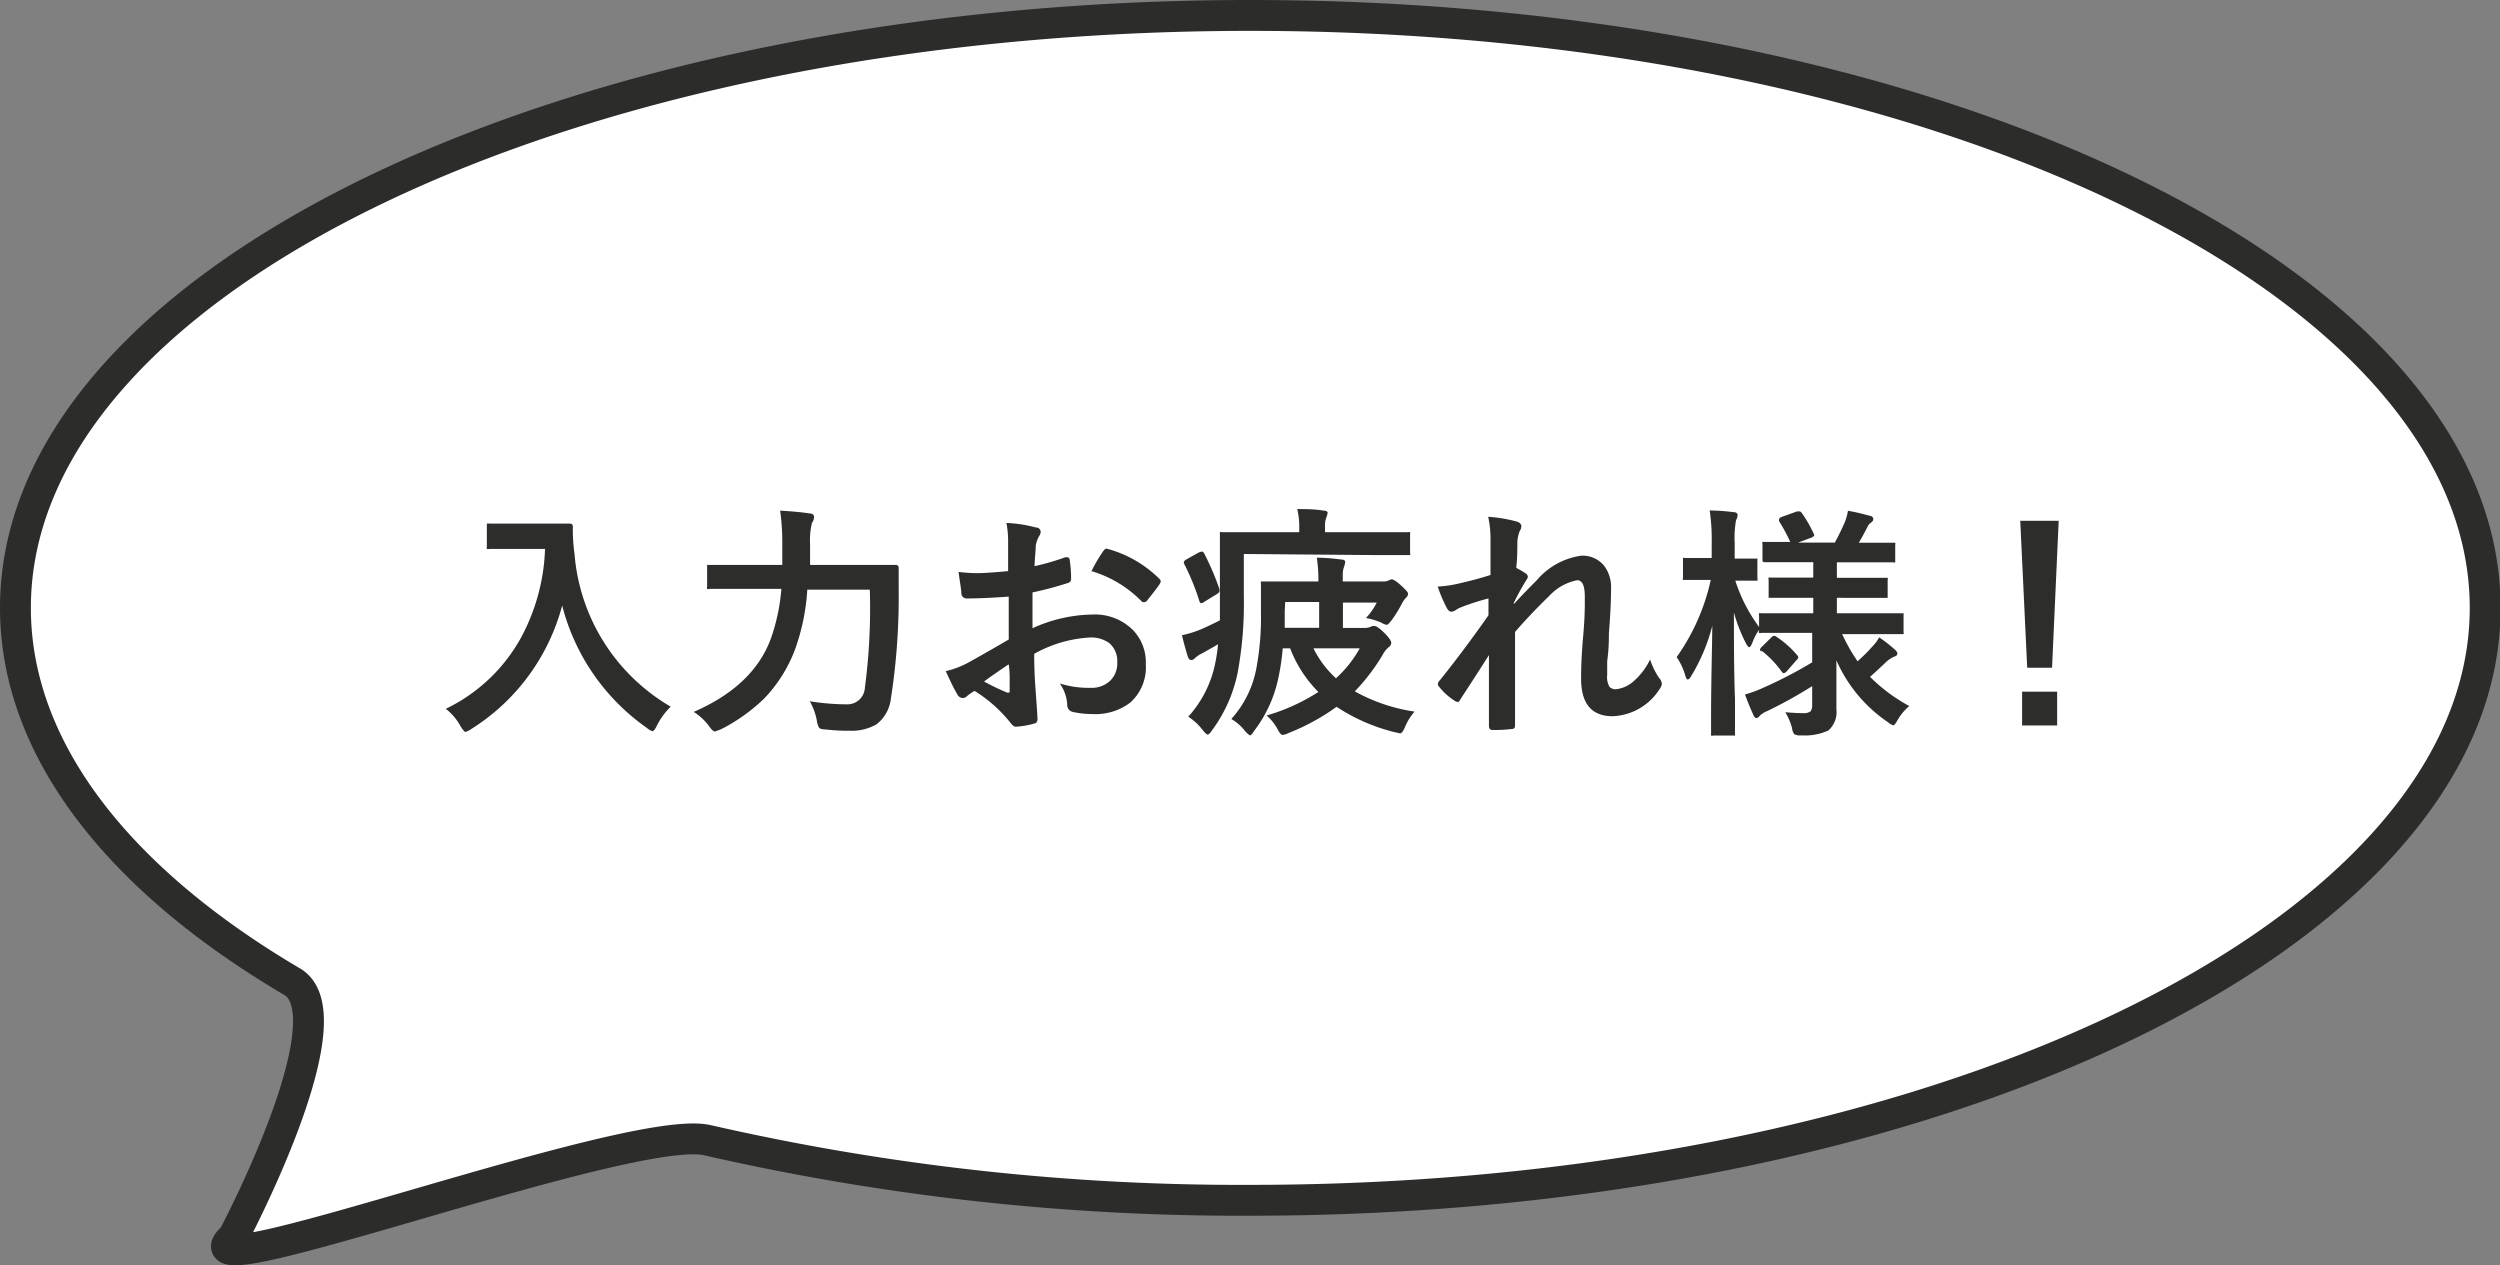 <svg xmlns="http://www.w3.org/2000/svg" viewBox="0 0 161.96 81.97"><rect x="0" y="0" width="161.96" height="81.97" fill="#808080" stroke="none"/><defs><style>.cls-1{fill:#fff;stroke:#2c2d2b;stroke-miterlimit:10;stroke-width:2px;fill-rule:evenodd;}.cls-2{fill:#2d2d2b;}</style></defs><g id="レイヤー_2" data-name="レイヤー 2"><g id="レイヤー_1-2" data-name="レイヤー 1"><path class="cls-1" d="M1,39.38C1,48.56,7.72,57,18.93,63.6c3.78,2.23-3.82,16.54-3.82,16.54-4.41,3.94,25.71-7.45,30.73-6.27A154.84,154.84,0,0,0,81,77.76c44.17,0,80-17.18,80-38.38S125.15,1,81,1,1,18.18,1,39.38Z"/><path class="cls-2" d="M28.88,45.92a11,11,0,0,0,4.84-4.55,13,13,0,0,0,1.59-5.81h-2l-1.6,0a.27.27,0,0,1-.17,0,.33.33,0,0,1,0-.14V34.07c0-.08,0-.13,0-.15a.4.4,0,0,1,.15,0l1.6,0h2l1.61,0c.14,0,.21.06.21.19s0,.28,0,.41a12.42,12.42,0,0,0,.11,1.37,12.62,12.62,0,0,0,6.23,9.89A4.65,4.65,0,0,0,42.56,47c-.12.25-.22.37-.29.37a1,1,0,0,1-.36-.21,13.89,13.89,0,0,1-5.49-7.93,13.54,13.54,0,0,1-5.89,8,1.67,1.67,0,0,1-.37.19c-.06,0-.17-.13-.33-.38A3.55,3.55,0,0,0,28.88,45.92Z"/><path class="cls-2" d="M56.35,38.2H52.3a13.87,13.87,0,0,1-.79,3.86,9.31,9.31,0,0,1-2,3.19,11.53,11.53,0,0,1-2.81,2l-.38.14c-.09,0-.22-.11-.38-.34a3.6,3.6,0,0,0-1-.93q3.87-1.68,5-4.75a12.57,12.57,0,0,0,.68-3.22h-2.5l-2.14,0a.25.25,0,0,1-.17,0,.22.22,0,0,1,0-.14V36.74c0-.08,0-.13,0-.14s.07,0,.16,0l2.14,0h2.57l0-1.39a14.71,14.71,0,0,0-.14-2.13c.83.05,1.46.11,1.88.18.22,0,.32.1.32.23a.71.71,0,0,1-.14.39,4.73,4.73,0,0,0-.12,1.36c0,.6,0,1.06,0,1.36h3.36l2.19,0c.13,0,.19.07.19.2,0,.31,0,.79,0,1.43a42.76,42.76,0,0,1-.5,7,2.47,2.47,0,0,1-.93,1.69,3.19,3.19,0,0,1-1.74.42h-.3a11.31,11.31,0,0,1-1.23-.08c-.26,0-.42-.06-.46-.12a1.35,1.35,0,0,1-.14-.45,4,4,0,0,0-.46-1.26,15.24,15.24,0,0,0,2.4.2,1.13,1.13,0,0,0,1.17-1.07A39.27,39.27,0,0,0,56.35,38.2Z"/><path class="cls-2" d="M65.31,37l0-1.83a6.38,6.38,0,0,0-.11-1.29,8.66,8.66,0,0,1,1.9.29c.21,0,.32.15.32.3a.54.54,0,0,1-.1.26,1.93,1.93,0,0,0-.22.62c0,.31-.06.75-.08,1.33a16.44,16.44,0,0,0,2-.58l.11,0c.1,0,.15.06.17.17a8.32,8.32,0,0,1,.09,1.24.26.26,0,0,1-.21.26,22.79,22.79,0,0,1-2.29.61l0,2.32a9.64,9.64,0,0,1,3.94-.89,3.48,3.48,0,0,1,2.56,1,3,3,0,0,1,.84,2.2,3.08,3.08,0,0,1-1,2.5,3.71,3.71,0,0,1-2.43.75,6,6,0,0,1-1.31-.14.46.46,0,0,1-.35-.49,2.67,2.67,0,0,0-.48-1.35,6.31,6.31,0,0,0,2,.28,1.73,1.73,0,0,0,1.25-.45,1.56,1.56,0,0,0,.47-1.2,1.52,1.52,0,0,0-.52-1.25,2,2,0,0,0-1.24-.36A8.23,8.23,0,0,0,67,42.36q0,1,.06,1.92c.09,1.25.14,1.94.14,2.08a1.1,1.1,0,0,1,0,.34.25.25,0,0,1-.22.18,5.4,5.4,0,0,1-1.18.2c-.1,0-.23-.1-.39-.32a9.17,9.17,0,0,0-2.27-2,3,3,0,0,0-.51.35.36.36,0,0,1-.27.11.42.42,0,0,1-.35-.25c-.16-.27-.41-.76-.74-1.49a5.8,5.8,0,0,0,1.47-.56c.49-.27,1.36-.76,2.61-1.49V38.65c-1.07.08-2,.12-2.69.12a.34.34,0,0,1-.38-.33c0-.26-.1-.72-.18-1.39a8.94,8.94,0,0,0,1.25.08C63.74,37.13,64.42,37.08,65.31,37Zm0,6.06c-.68.46-1.2.82-1.56,1.09a14.17,14.17,0,0,0,1.5.72h.08c.05,0,.08,0,.08-.09a.09.09,0,0,0,0,0c0-.16,0-.44,0-.86S65.37,43.19,65.36,43.06ZM70.71,37a10.2,10.2,0,0,1,.73-1.25c.09-.13.16-.2.22-.2h.06a7.59,7.59,0,0,1,3.39,1.95.29.29,0,0,1,.09.16.54.54,0,0,1-.06.16c-.09.14-.24.34-.45.61l-.42.53s-.08.05-.17.05S74,39,74,39A7.55,7.55,0,0,0,70.71,37Z"/><path class="cls-2" d="M80.58,35.89v2.69a24.8,24.8,0,0,1-.4,5,9.42,9.42,0,0,1-1.65,3.72c-.13.2-.23.29-.29.29s-.17-.1-.33-.3a3.68,3.68,0,0,0-.93-.86A7.27,7.27,0,0,0,78.72,43a10.82,10.82,0,0,0,.19-1.26q-.59.34-1,.57a1.91,1.91,0,0,0-.5.33.32.32,0,0,1-.25.12c-.08,0-.15-.07-.2-.2q-.19-.59-.39-1.41a6.45,6.45,0,0,0,1.28-.4c.23-.1.62-.28,1.18-.56,0-.76,0-1.43,0-2l0-3.57c0-.08,0-.13,0-.14a.24.24,0,0,1,.15,0l2.19,0h2.8v-.27a4.88,4.88,0,0,0-.13-1.23c.55,0,1.12,0,1.71.1.17,0,.26.06.26.15a1.64,1.64,0,0,1-.09.31,1.5,1.5,0,0,0-.08.62v.32h3.19l2.17,0a.24.24,0,0,1,.15,0,.37.37,0,0,1,0,.14v1.19a.24.24,0,0,1,0,.15s-.07,0-.14,0l-2.17,0ZM78,35.83a16.9,16.9,0,0,1,1,2.34.35.35,0,0,1,0,.12c0,.07-.06.13-.17.2L78,39a.42.42,0,0,1-.18.08s-.09,0-.12-.14a15.31,15.31,0,0,0-1-2.44.31.31,0,0,1,0-.12s.06-.09.18-.15l.75-.42a.79.79,0,0,1,.2-.07C77.9,35.71,77.94,35.75,78,35.83Zm4.07,10.52a12.86,12.86,0,0,0,3.34-1.52A8.11,8.11,0,0,1,83.58,42H83.1a14.35,14.35,0,0,1-.26,1.81,8.5,8.5,0,0,1-1.6,3.55c-.11.18-.2.28-.25.28s-.17-.1-.33-.28a3.06,3.06,0,0,0-.89-.78,6.74,6.74,0,0,0,1.62-3.27,18,18,0,0,0,.3-3.61l0-1.88a.24.24,0,0,1,0-.15l.14,0,2.2,0h1.38a9.91,9.91,0,0,0-.1-1.54c.58,0,1.11.06,1.6.12.16,0,.24.07.24.16a2.29,2.29,0,0,1-.11.41,1.54,1.54,0,0,0-.05.45v.4h2.64a.73.73,0,0,0,.32-.06.83.83,0,0,1,.2-.08c.12,0,.34.14.65.43s.42.41.42.52a.38.38,0,0,1-.14.25,1.48,1.48,0,0,0-.25.36,9.27,9.27,0,0,1-.65,1.06c-.17.22-.28.33-.34.33a1,1,0,0,1-.35-.14,4.08,4.08,0,0,0-1-.3,4.25,4.25,0,0,0,.7-1H87v1.64h1.42a.93.93,0,0,0,.39-.08.46.46,0,0,1,.21-.05c.13,0,.34.14.62.41s.49.54.49.68a.35.35,0,0,1-.17.29,1.67,1.67,0,0,0-.39.5,12.94,12.94,0,0,1-1.8,2.36,11.33,11.33,0,0,0,3.87,1.31,3.68,3.68,0,0,0-.62,1c-.11.27-.22.41-.32.41l-.36-.08a12,12,0,0,1-3.75-1.64,14.36,14.36,0,0,1-3.14,1.71.94.94,0,0,1-.37.11c-.08,0-.19-.13-.32-.38A3.08,3.08,0,0,0,82.05,46.35Zm1.16-6.75c0,.24,0,.6,0,1.07h2.23V39h-2.2ZM88.09,42h-3a6.52,6.52,0,0,0,1.46,1.94A7.54,7.54,0,0,0,88.09,42Z"/><path class="cls-2" d="M96.41,33.48a9.47,9.47,0,0,1,1.82.3c.22.06.33.17.33.32a.61.61,0,0,1-.11.31,2.23,2.23,0,0,0-.15.79c0,.4,0,.93-.07,1.59a6.94,6.94,0,0,1,.6.35.29.29,0,0,1,.15.23.38.38,0,0,1-.08.18,15,15,0,0,0-.83,1.51v.08c.45-.5.94-1,1.48-1.54A4.62,4.62,0,0,1,102.44,36a1.79,1.79,0,0,1,1.48.65,2.3,2.3,0,0,1,.45,1.49c0,.81-.05,1.78-.14,2.9,0,.41,0,1-.11,1.8,0,.42,0,.72,0,.89a1.25,1.25,0,0,0,.16.78.57.57,0,0,0,.43.14,2.06,2.06,0,0,0,1.19-.58,4.27,4.27,0,0,0,1-1.35,4.69,4.69,0,0,0,.59,1.21.6.6,0,0,1,.17.36.53.53,0,0,1-.1.28,3.78,3.78,0,0,1-3.08,1.83c-1.37,0-2.05-.81-2.05-2.44,0-.33,0-1.23.13-2.69s.11-2.18.11-2.62c0-.71-.16-1.06-.5-1.06a3.36,3.36,0,0,0-1.79,1c-.87.85-1.61,1.63-2.23,2.35,0,.38,0,1.5,0,3.35,0,1.17,0,2.07,0,2.71,0,.16-.07.23-.22.23a9.62,9.62,0,0,1-1.25.06c-.15,0-.22-.09-.22-.27,0-2.09,0-3.61,0-4.58q-.78,1.23-1.86,2.88c-.05.11-.11.16-.17.16a.51.51,0,0,1-.19-.08,4.07,4.07,0,0,1-1-.9.26.26,0,0,1-.09-.17.4.4,0,0,1,.14-.27q1.6-2,3.14-4.2c0-.47,0-.84,0-1.09a14.43,14.43,0,0,0-1.92.63l-.15.09a.72.72,0,0,1-.32.14c-.13,0-.23-.09-.32-.26A9.46,9.46,0,0,1,93.14,38a7.83,7.83,0,0,0,1.16-.15c.85-.19,1.61-.39,2.26-.6V35A6.59,6.59,0,0,0,96.41,33.48Z"/><path class="cls-2" d="M116.28,41l-2.17,0a.24.24,0,0,1-.16,0,.33.33,0,0,1,0-.14v-.05a3.72,3.72,0,0,0-.43.84c-.08.19-.15.28-.2.28s-.11-.08-.21-.25a10.37,10.37,0,0,1-.78-2c0,1.79,0,3.68.07,5.65,0,.45,0,1,0,1.66,0,.3,0,.47,0,.51s0,.13,0,.15-.06,0-.14,0H111a.22.22,0,0,1-.15,0,.33.33,0,0,1,0-.14s0-.38,0-1.1c0-2.11.06-4.06.08-5.87a12,12,0,0,1-1.35,3.23c-.1.17-.18.25-.24.25s-.11-.08-.16-.25a4,4,0,0,0-.56-1.2,13.66,13.66,0,0,0,2.21-5h-.18l-1.47,0c-.08,0-.13,0-.15,0a.24.24,0,0,1,0-.15v-1.1c0-.1,0-.15,0-.17a.26.26,0,0,1,.15,0l1.47,0h.24v-.94a12.71,12.71,0,0,0-.13-2.14,13.6,13.6,0,0,1,1.56.11c.17,0,.25.09.25.18a.71.71,0,0,1-.1.33,6.53,6.53,0,0,0-.09,1.5v1l1.33,0c.07,0,.12,0,.14,0a.42.42,0,0,1,0,.16v1.1a.29.29,0,0,1,0,.17s-.07,0-.13,0l-1.3,0a10.49,10.49,0,0,0,1.54,3v-.74a.24.24,0,0,1,0-.15.4.4,0,0,1,.15,0l2.17,0h1.19v-1h-.74l-2,0c-.09,0-.14,0-.15,0s0-.06,0-.14v-1a.29.29,0,0,1,0-.17.28.28,0,0,1,.15,0l2,0h.74v-1h-1l-2.12,0c-.11,0-.17,0-.17-.16v-1a.24.24,0,0,1,0-.15.37.37,0,0,1,.14,0l1.66,0a11.06,11.06,0,0,0-.72-1.34.3.3,0,0,1,0-.13s0-.1.16-.15l1-.36.16,0s.08,0,.15.11a7.71,7.71,0,0,1,.76,1.32.28.28,0,0,1,.05.12s-.06.1-.19.15l-.86.32h2.38c.3-.56.51-1,.66-1.36a4.07,4.07,0,0,0,.19-.7,12.89,12.89,0,0,1,1.38.32c.17,0,.26.12.26.22s-.06.16-.17.24a.74.74,0,0,0-.22.29c-.2.39-.38.72-.55,1h.1l2.1,0c.09,0,.14,0,.16,0a.22.22,0,0,1,0,.14v1c0,.07,0,.12,0,.13a.24.24,0,0,1-.15,0l-2.1,0H119v1h1.14l2,0c.09,0,.14,0,.15,0a.24.24,0,0,1,0,.15v1c0,.09,0,.14,0,.15s-.06,0-.14,0l-2,0H119v1h2l2.15,0c.1,0,.15,0,.17,0a.42.42,0,0,1,0,.14v1.06a.32.32,0,0,1,0,.15s-.07,0-.16,0l-2.15,0h-1.67a12.13,12.13,0,0,0,1,1.76,10.88,10.88,0,0,0,1-1,2.48,2.48,0,0,0,.4-.55,9,9,0,0,1,1,.78q.18.15.18.27c0,.1-.07.16-.21.2a2,2,0,0,0-.48.31c-.43.41-.79.74-1.08,1a11,11,0,0,0,2.54,1.89,3.47,3.47,0,0,0-.77.93c-.12.22-.21.32-.27.32a1.13,1.13,0,0,1-.35-.21,9.38,9.38,0,0,1-3.33-4c0,.45,0,1.1,0,1.94,0,.59,0,1,0,1.24a1.57,1.57,0,0,1-.52,1.36,3.57,3.57,0,0,1-1.74.32.85.85,0,0,1-.48-.08.94.94,0,0,1-.14-.42,4.17,4.17,0,0,0-.43-1q.66.06,1.14.06a.74.74,0,0,0,.5-.12.67.67,0,0,0,.1-.4V44.45a29.05,29.05,0,0,1-2.9,1.61,1.66,1.66,0,0,0-.5.31.3.3,0,0,1-.22.15q-.09,0-.18-.18c-.19-.42-.38-.87-.55-1.35a7.24,7.24,0,0,0,.92-.32,28.66,28.66,0,0,0,3.43-1.76V41Zm-2.16,1.2c-.07,0-.1-.08-.1-.12a.4.4,0,0,1,.11-.17l.61-.6a.34.34,0,0,1,.2-.12.3.3,0,0,1,.14.06,6.22,6.22,0,0,1,1.36,1.21.22.22,0,0,1,.06.13.31.31,0,0,1-.11.17l-.63.72a.32.32,0,0,1-.2.13s-.07,0-.12-.08A6.64,6.64,0,0,0,114.12,42.15Z"/><path class="cls-2" d="M133.37,33.74l-.43,9.52h-1.61l-.45-9.52ZM131,44.81h2.27V47H131Z"/></g></g></svg>